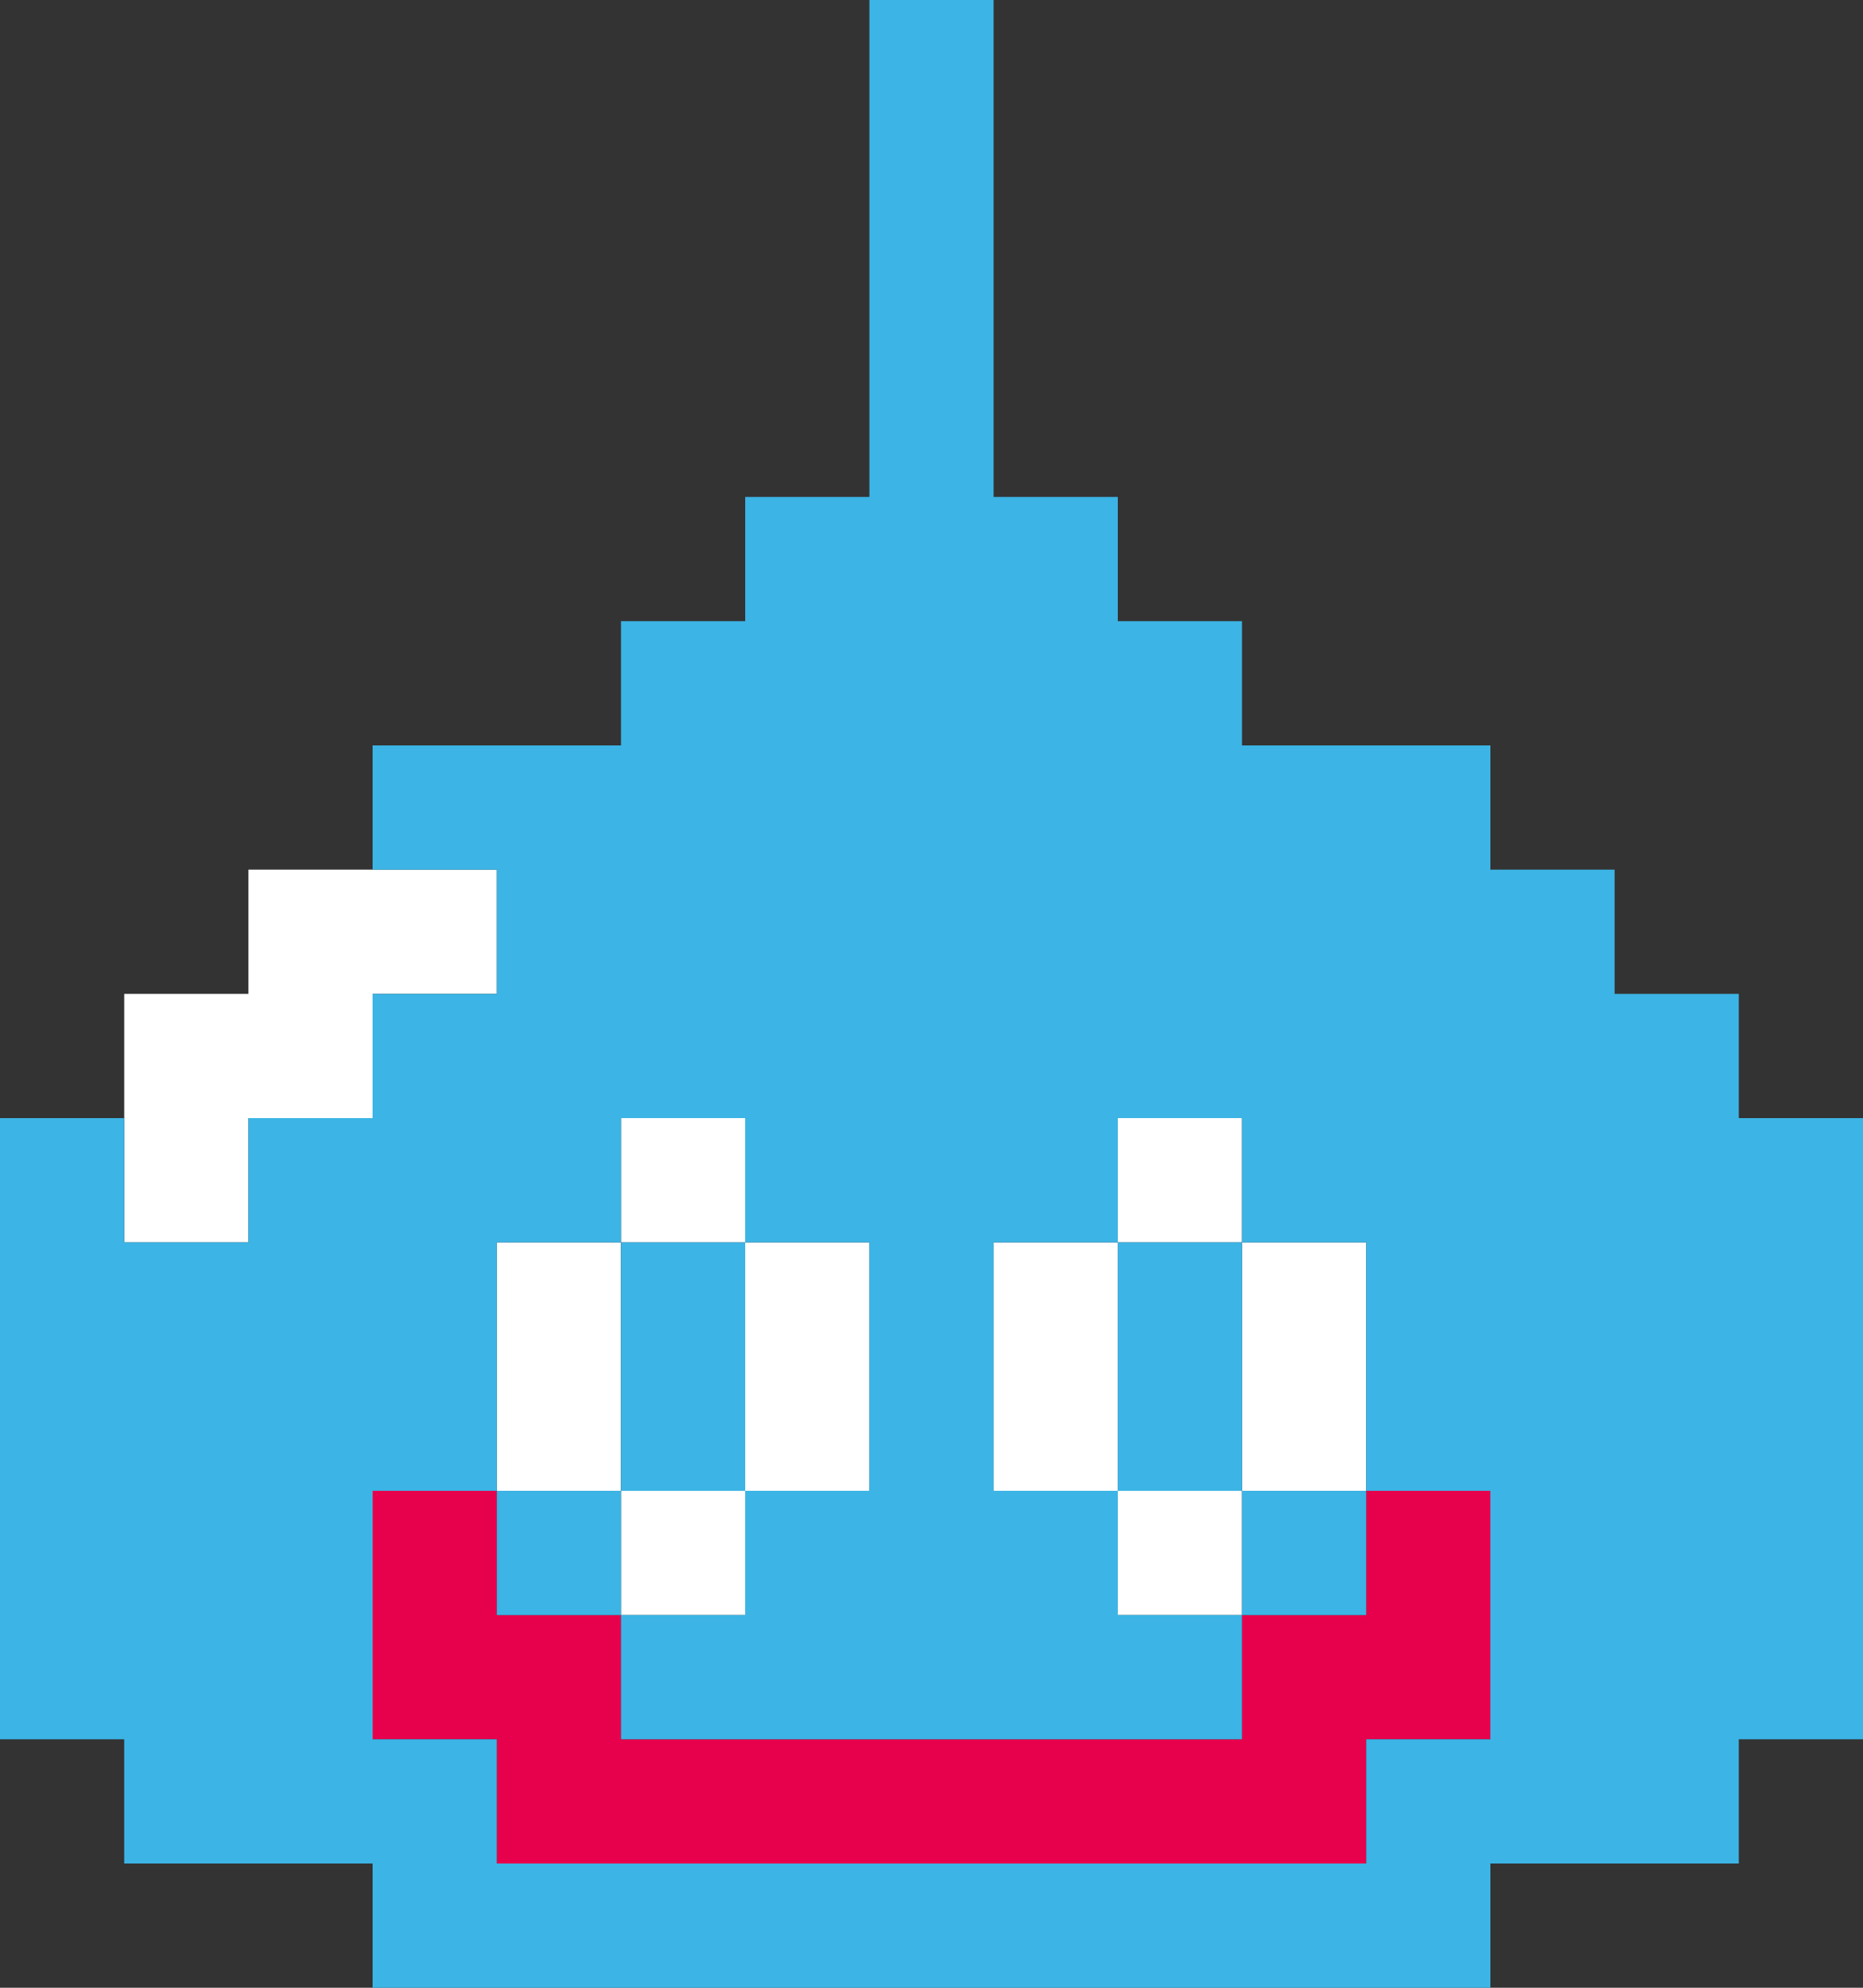 <svg xmlns="http://www.w3.org/2000/svg" width="75" height="80" viewBox="0 0 75 80"><rect x="0" y="0" width="75" height="80" fill="#333333" stroke="none"/><path d="M20.776,40.429h-10v5h-5v10h5v-5h5v-5h5Z" transform="translate(-0.775 -5.429)" fill="#fff"/><rect width="5" height="5" transform="translate(25 45)" fill="#fff"/><rect width="5" height="5" transform="translate(45 45)" fill="#fff"/><path d="M28.1,57.755h-5v10h5v-10Z" transform="translate(-3.102 -7.755)" fill="#fff"/><path d="M34.653,62.755v5h5v-10h-5Z" transform="translate(-4.653 -7.755)" fill="#fff"/><path d="M51.2,57.755h-5v10h5v-10Z" transform="translate(-6.204 -7.755)" fill="#fff"/><path d="M57.755,57.755v10h5v-10Z" transform="translate(-7.755 -7.755)" fill="#fff"/><rect width="5" height="5" transform="translate(25 60.001)" fill="#fff"/><rect width="5" height="5" transform="translate(45 60.001)" fill="#fff"/><path d="M57.327,69.307v5h-5v5h-25v-5h-5v-5h-5v10h5v5h35v-5h5v-10Z" transform="translate(-2.327 -9.306)" fill="#e7004c"/><path d="M40,55V50h5V45h5v5h5V60h5V70H55v5H20V70H15V60h5V50h5V45h5v5h5V60H30v5H25v5H50V65H45V60H40ZM35,0V20H30v5H25v5H15v5h5v5H15v5H10v5H5V45H0V70H5v5H15v5H60V75H70V70h5V45H70V40H65V35H60V30H50V25H45V20H40V0Z" fill="#3cb4e5"/><path d="M28.878,67.756h5v-10h-5v10Z" transform="translate(-3.878 -7.755)" fill="#3cb4e5"/><path d="M56.98,62.755v-5h-5v10h5Z" transform="translate(-6.979 -7.755)" fill="#3cb4e5"/><rect width="5" height="5" transform="translate(20 60.001)" fill="#3cb4e5"/><rect width="5" height="5" transform="translate(50 60.001)" fill="#3cb4e5"/></svg>